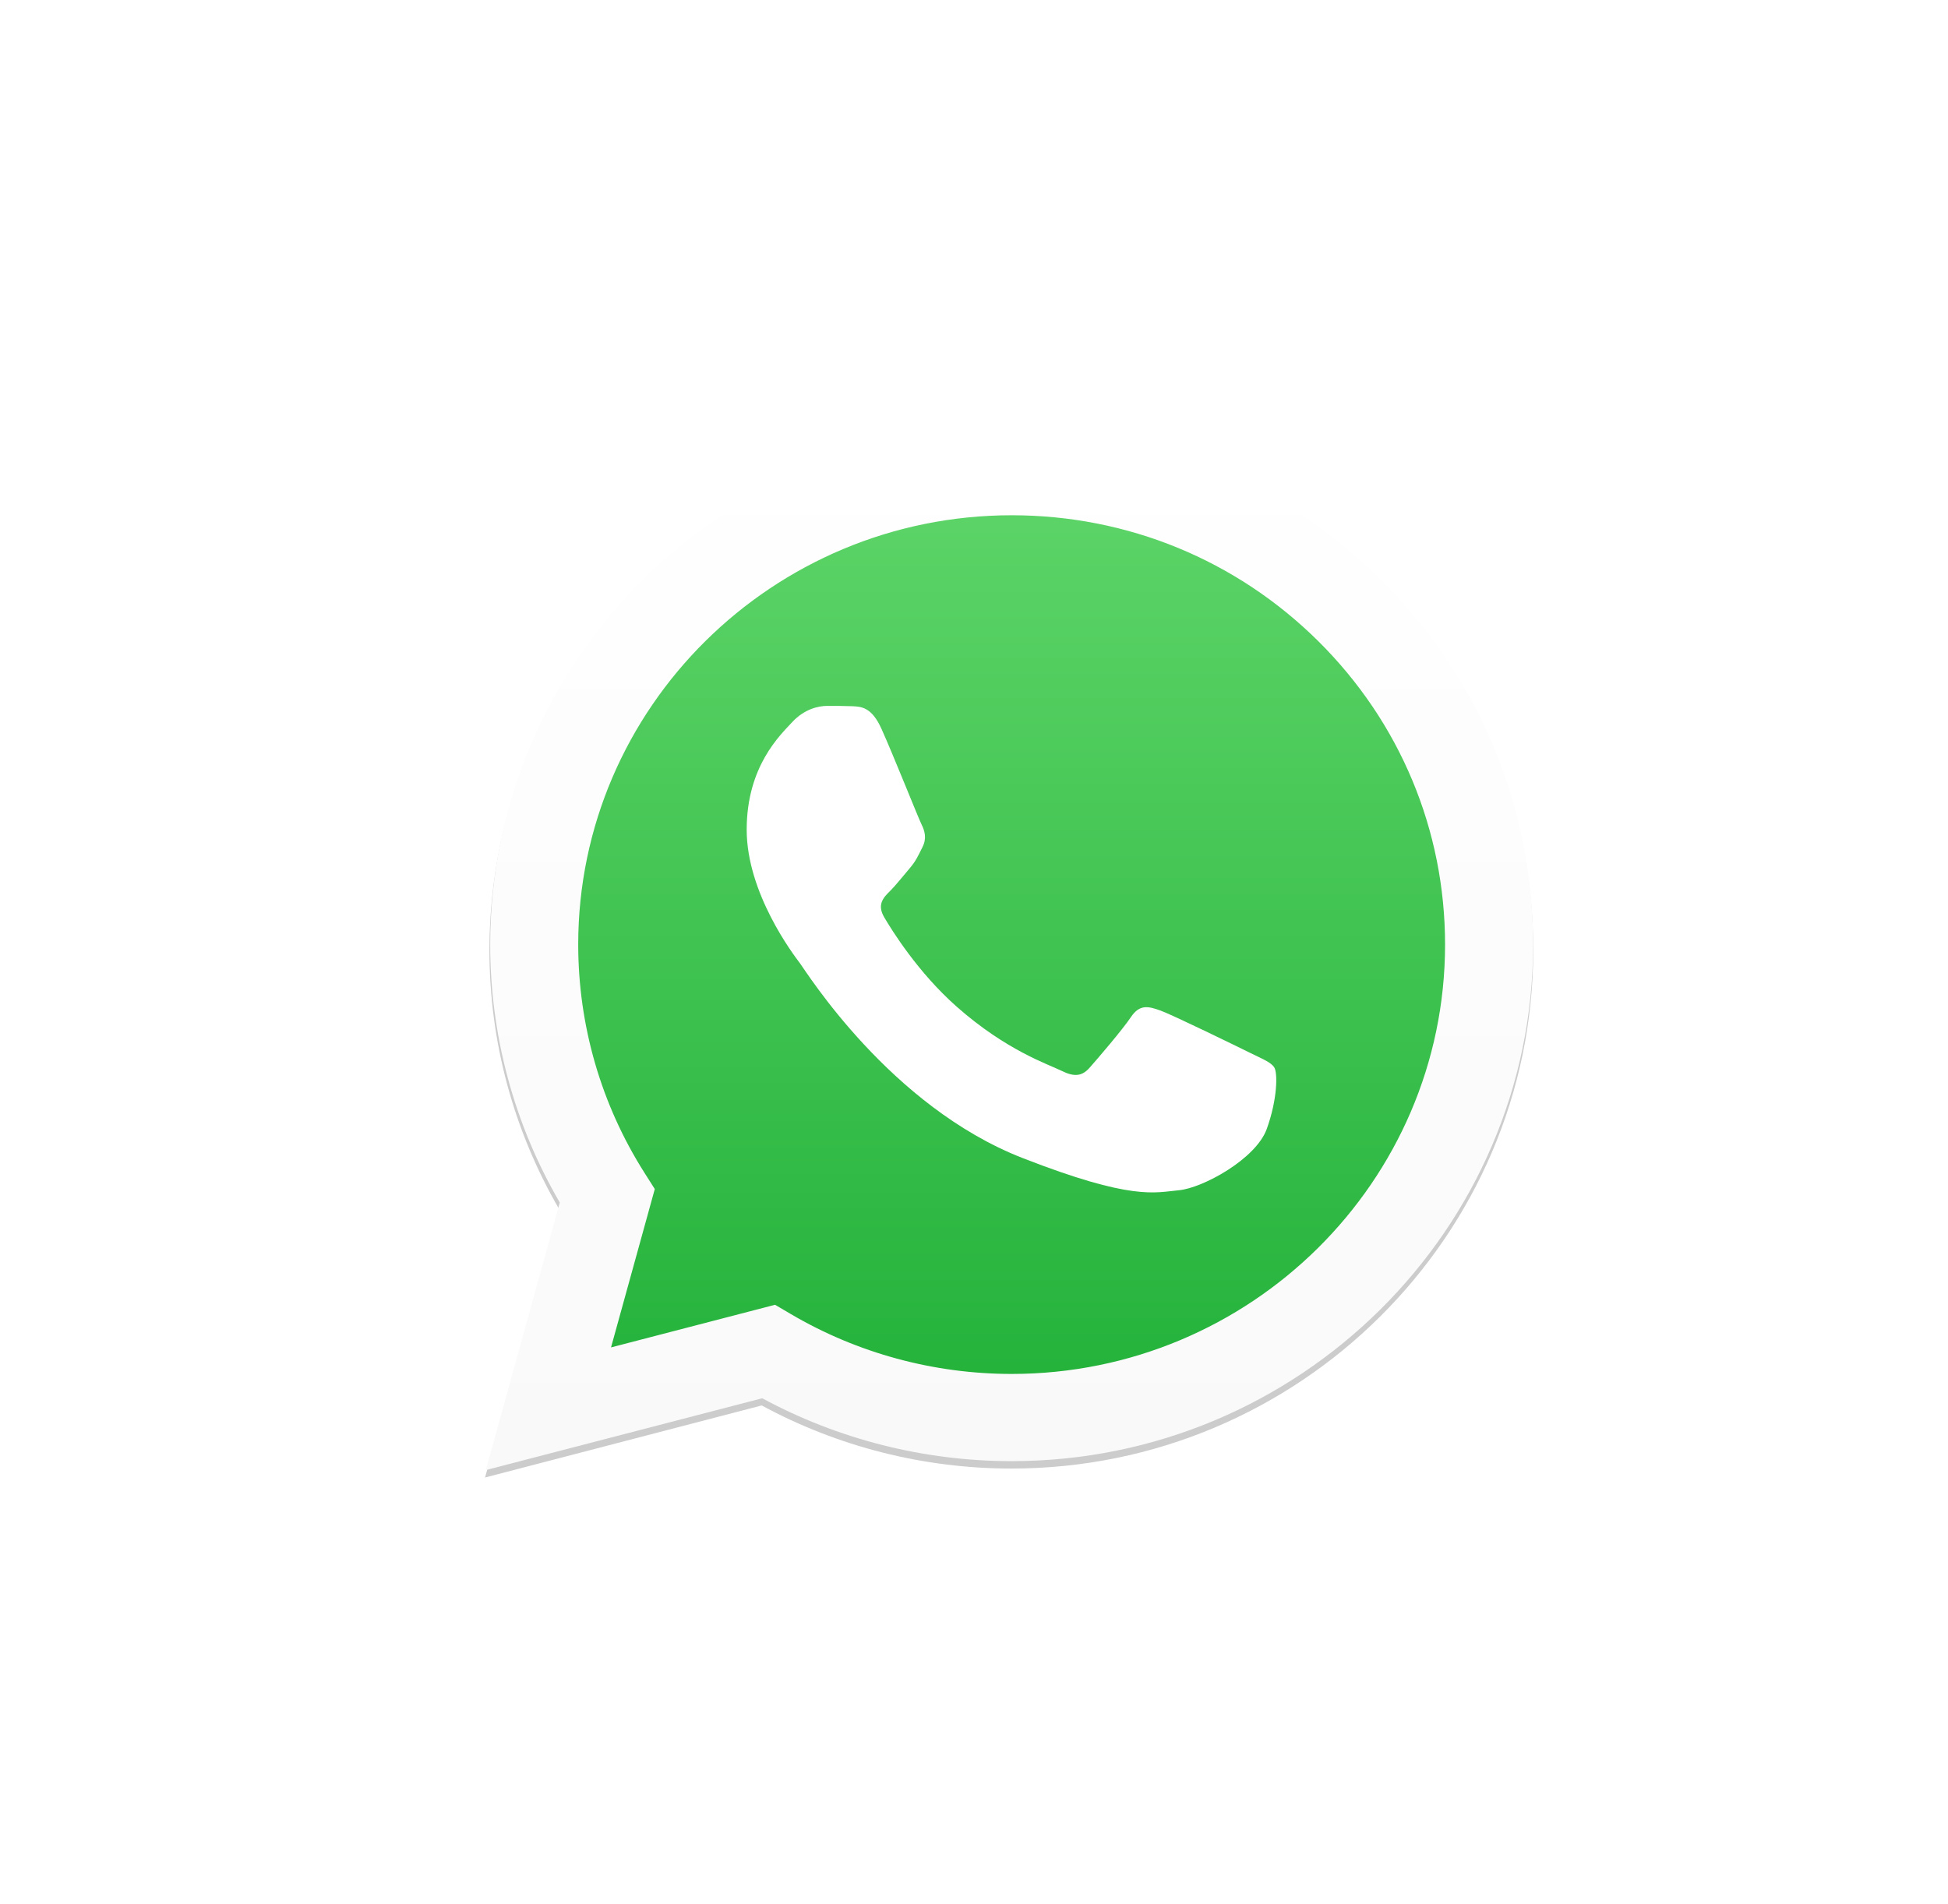 <svg width="45" height="44" viewBox="0 0 45 44" fill="none" xmlns="http://www.w3.org/2000/svg">
<g filter="url(#filter0_f_168_46)">
<path d="M11.306 21.948C11.305 24.059 11.861 26.118 12.915 27.934L11.205 34.138L17.596 32.473C19.357 33.427 21.34 33.93 23.358 33.931H23.363C30.007 33.931 35.416 28.559 35.419 21.958C35.42 18.759 34.167 15.751 31.891 13.488C29.615 11.225 26.588 9.978 23.363 9.977C16.717 9.977 11.309 15.347 11.306 21.948Z" fill="black" fill-opacity="0.2"/>
</g>
<path d="M11.739 21.824C11.738 23.853 12.274 25.835 13.291 27.581L11.642 33.55L17.806 31.948C19.505 32.865 21.417 33.349 23.363 33.35H23.368C29.777 33.35 34.994 28.183 34.996 21.833C34.998 18.755 33.789 15.862 31.593 13.685C29.398 11.508 26.479 10.308 23.368 10.307C16.958 10.307 11.742 15.473 11.739 21.824Z" fill="url(#paint0_linear_168_46)"/>
<path d="M11.324 21.82C11.323 23.922 11.877 25.975 12.931 27.784L11.223 33.966L17.608 32.307C19.368 33.258 21.349 33.759 23.364 33.76H23.37C30.009 33.76 35.413 28.407 35.416 21.829C35.417 18.641 34.165 15.644 31.891 13.389C29.616 11.134 26.592 9.891 23.37 9.89C16.73 9.89 11.326 15.242 11.324 21.82H11.324ZM15.126 27.473L14.888 27.098C13.886 25.519 13.357 23.694 13.357 21.82C13.36 16.353 17.851 11.905 23.373 11.905C26.048 11.906 28.561 12.939 30.452 14.813C32.342 16.687 33.382 19.179 33.382 21.828C33.379 27.296 28.888 31.745 23.37 31.745H23.366C21.569 31.744 19.807 31.266 18.27 30.362L17.904 30.147L14.115 31.132L15.126 27.473Z" fill="url(#paint1_linear_168_46)"/>
<path fill-rule="evenodd" clip-rule="evenodd" d="M20.359 16.832C20.134 16.336 19.896 16.326 19.682 16.317C19.506 16.31 19.305 16.31 19.105 16.31C18.904 16.31 18.578 16.385 18.302 16.683C18.026 16.982 17.249 17.703 17.249 19.17C17.249 20.637 18.327 22.055 18.478 22.254C18.628 22.453 20.56 25.56 23.619 26.755C26.162 27.748 26.679 27.551 27.231 27.501C27.783 27.451 29.012 26.78 29.263 26.084C29.514 25.387 29.514 24.791 29.438 24.666C29.363 24.542 29.162 24.467 28.861 24.318C28.56 24.169 27.081 23.447 26.805 23.348C26.529 23.249 26.328 23.199 26.127 23.497C25.927 23.796 25.35 24.467 25.174 24.666C24.999 24.865 24.823 24.89 24.522 24.741C24.221 24.591 23.252 24.277 22.102 23.261C21.207 22.471 20.603 21.495 20.427 21.196C20.252 20.898 20.409 20.736 20.56 20.588C20.695 20.454 20.861 20.24 21.011 20.066C21.161 19.891 21.212 19.767 21.312 19.568C21.412 19.369 21.362 19.195 21.287 19.046C21.212 18.897 20.627 17.422 20.359 16.832Z" fill="white"/>
<defs>
<filter id="filter0_f_168_46" x="7.791" y="6.563" width="31.042" height="30.989" filterUnits="userSpaceOnUse" color-interpolation-filters="sRGB">
<feFlood flood-opacity="0" result="BackgroundImageFix"/>
<feBlend mode="normal" in="SourceGraphic" in2="BackgroundImageFix" result="shape"/>
<feGaussianBlur stdDeviation="1.707" result="effect1_foregroundBlur_168_46"/>
</filter>
<linearGradient id="paint0_linear_168_46" x1="23.319" y1="33.55" x2="23.319" y2="10.307" gradientUnits="userSpaceOnUse">
<stop stop-color="#20B038"/>
<stop offset="1" stop-color="#60D66A"/>
</linearGradient>
<linearGradient id="paint1_linear_168_46" x1="23.319" y1="33.966" x2="23.319" y2="9.89" gradientUnits="userSpaceOnUse">
<stop stop-color="#F9F9F9"/>
<stop offset="1" stop-color="white"/>
</linearGradient>
</defs>
</svg>
